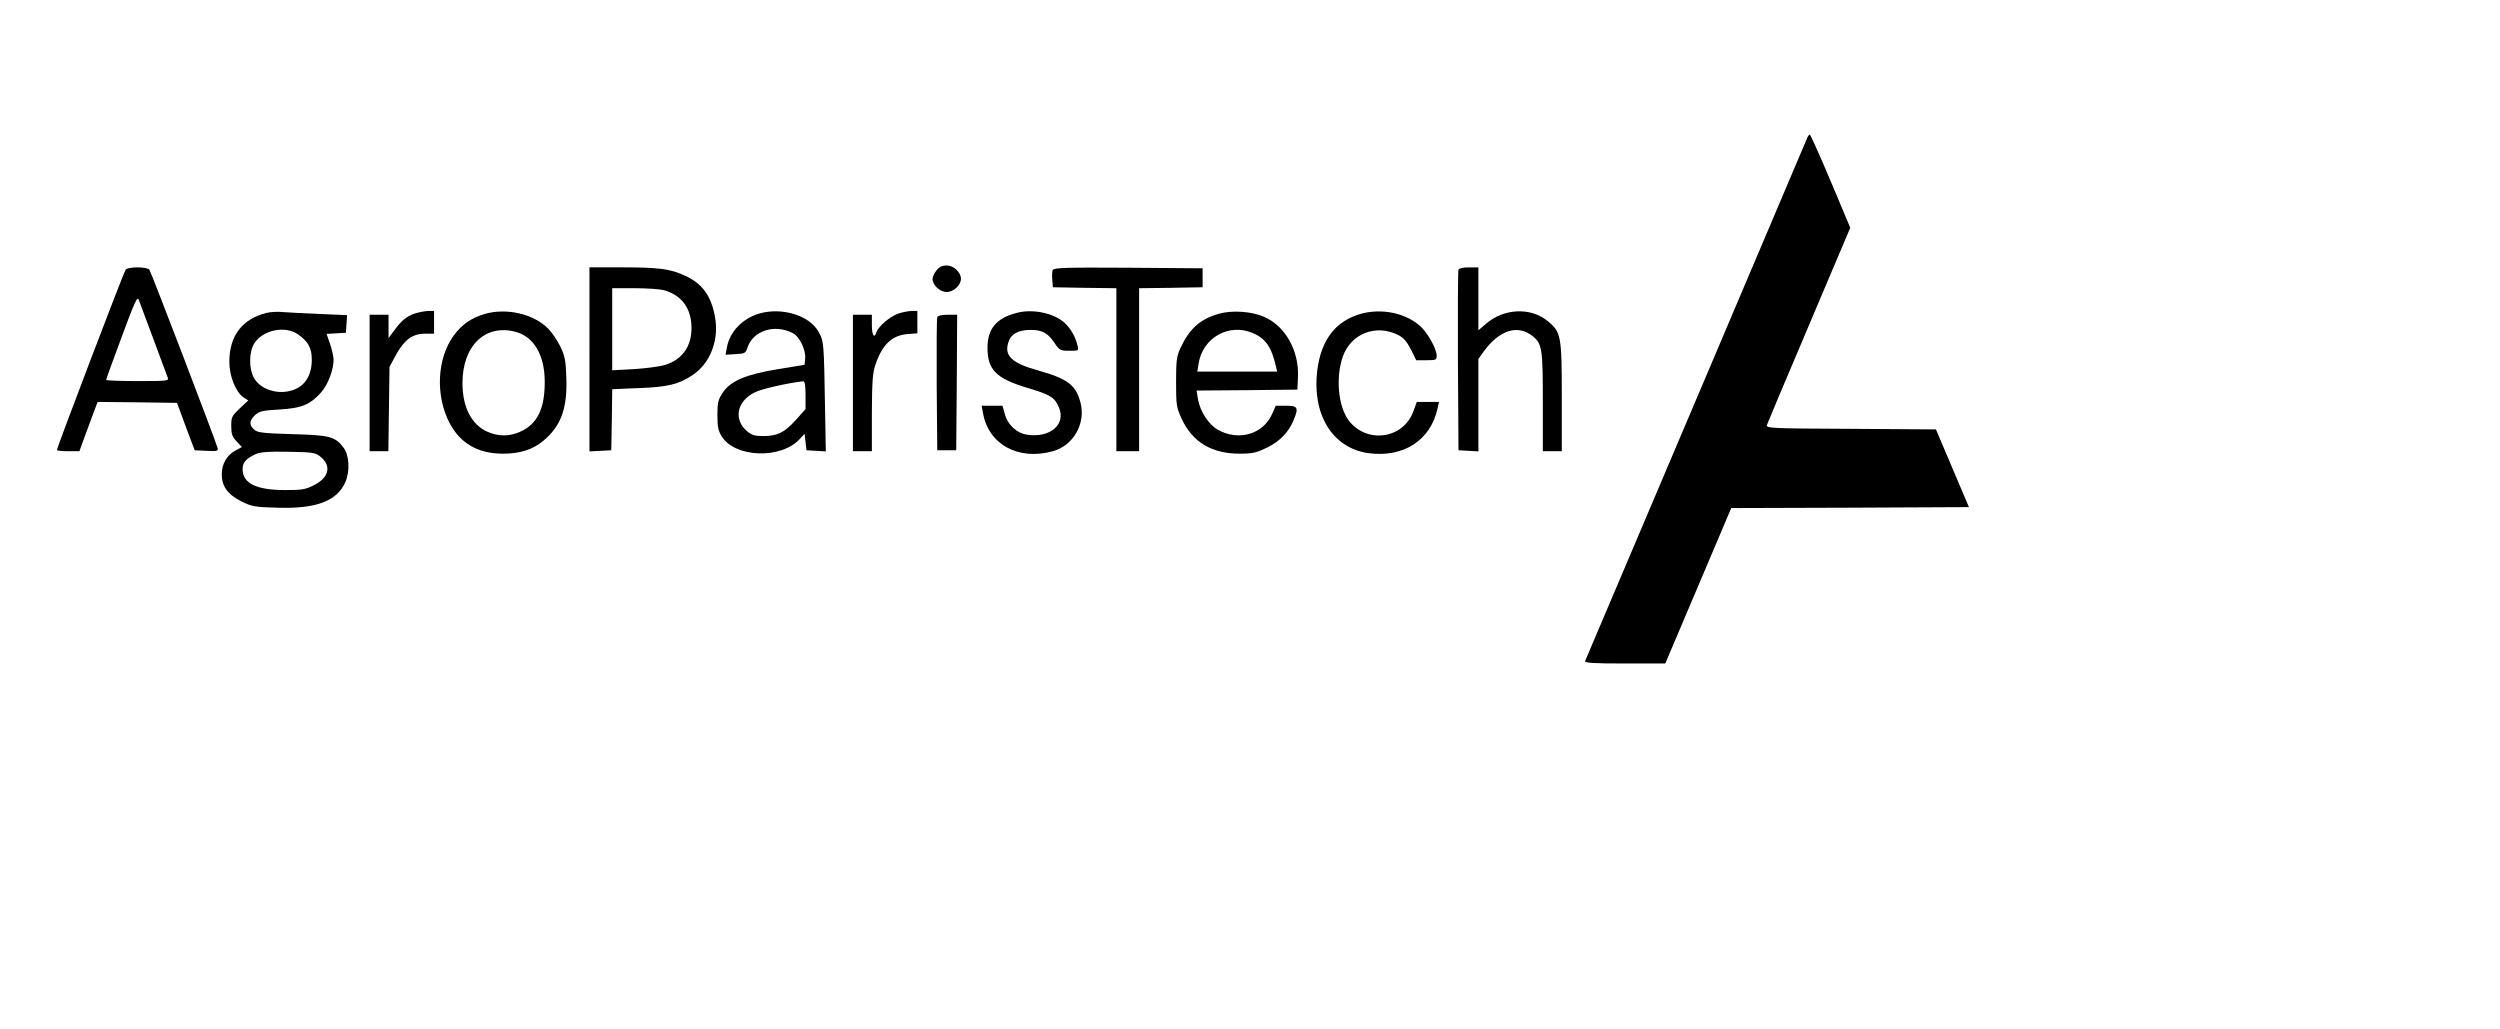 <?xml version="1.0" standalone="no"?>
<!DOCTYPE svg PUBLIC "-//W3C//DTD SVG 20010904//EN"
 "http://www.w3.org/TR/2001/REC-SVG-20010904/DTD/svg10.dtd">
<svg version="1.0" xmlns="http://www.w3.org/2000/svg" style="width:170px; height:70px; margin-bottom: 0px;" viewBox="0 0 1319 487"
 preserveAspectRatio="xMidYMid meet">
<g transform="translate(0,487) scale(0.1,-0.1)" stroke="none">
<path d="M9537 4428 c-3 -7 -267 -629 -587 -1383 -320 -753 -584 -1376 -587
-1382 -4 -10 42 -13 209 -13 l214 0 174 410 174 410 627 2 627 3 -87 205 -87
205 -448 3 c-420 2 -448 3 -444 20 3 9 103 247 223 529 l217 512 -103 245
c-57 135 -107 246 -110 246 -4 0 -9 -6 -12 -12z"/>
<path d="M4941 3724 c-12 -15 -21 -34 -21 -44 0 -34 39 -70 75 -70 36 0 75 36
75 70 0 34 -39 70 -75 70 -24 0 -39 -7 -54 -26z"/>
<path d="M663 3728 c-10 -12 -363 -940 -363 -952 0 -3 27 -6 59 -6 l60 0 19
53 c11 28 32 87 48 130 l29 77 209 -2 210 -3 46 -125 47 -125 63 -3 c56 -3 62
-1 58 15 -12 43 -351 929 -360 941 -6 7 -33 12 -63 12 -30 0 -57 -5 -62 -12z
m147 -368 c38 -102 72 -193 75 -202 7 -17 -5 -18 -159 -18 -91 0 -166 3 -166
6 0 4 37 106 82 227 69 187 83 216 90 196 5 -13 40 -107 78 -209z"/>
<path d="M3110 3255 l0 -486 58 3 57 3 3 161 2 161 138 6 c154 5 215 20 288
70 92 62 139 185 116 307 -20 110 -67 175 -158 216 -76 36 -140 44 -330 44
l-174 0 0 -485z m391 365 c87 -24 137 -83 146 -172 11 -112 -40 -193 -139
-223 -29 -9 -104 -18 -165 -22 l-113 -6 0 216 0 217 118 0 c64 0 133 -5 153
-10z"/>
<path d="M5554 3726 c-3 -8 -4 -31 -2 -52 l3 -39 168 -3 167 -2 0 -430 0 -430
60 0 60 0 0 430 0 430 168 2 167 3 0 50 0 50 -393 3 c-330 2 -393 0 -398 -12z"/>
<path d="M7695 3728 c-3 -7 -4 -224 -3 -483 l3 -470 53 -3 52 -3 0 244 0 244
28 39 c82 113 179 144 257 82 51 -40 55 -65 55 -348 l0 -260 50 0 50 0 0 288
c0 324 -4 341 -75 399 -88 73 -230 67 -323 -13 l-42 -36 0 166 0 166 -50 0
c-31 0 -52 -5 -55 -12z"/>
<path d="M1407 3500 c-129 -32 -197 -121 -197 -258 0 -77 34 -161 76 -189 l24
-15 -45 -42 c-42 -40 -45 -46 -45 -93 0 -42 5 -56 28 -81 l28 -30 -33 -18
c-46 -24 -73 -71 -73 -126 0 -63 31 -106 104 -143 55 -27 70 -30 189 -33 205
-7 315 35 359 135 25 57 21 141 -9 181 -44 59 -72 67 -270 72 -159 5 -184 8
-202 24 -28 25 -26 47 4 76 23 21 39 25 128 30 118 7 162 25 220 89 37 41 67
120 67 175 -1 17 -9 54 -19 83 l-18 52 51 3 51 3 3 46 3 47 -143 6 c-79 3
-165 8 -193 10 -27 3 -67 1 -88 -4z m163 -112 c56 -39 75 -72 75 -136 0 -100
-54 -162 -147 -169 -68 -5 -133 26 -160 77 -26 51 -24 138 5 181 46 69 160 92
227 47z m117 -644 c64 -48 51 -113 -32 -154 -43 -22 -63 -25 -150 -25 -153 0
-225 35 -225 111 0 35 19 56 70 79 27 11 66 14 172 12 121 -2 140 -4 165 -23z"/>
<path d="M2187 3496 c-45 -16 -69 -37 -108 -90 l-29 -39 0 61 0 62 -50 0 -50
0 0 -360 0 -360 49 0 50 0 3 223 3 222 34 63 c44 80 87 112 153 112 l48 0 0
60 0 60 -32 0 c-18 -1 -50 -7 -71 -14z"/>
<path d="M2560 3495 c-72 -21 -122 -55 -165 -113 -90 -122 -99 -320 -22 -465
55 -105 149 -159 276 -160 94 -1 164 22 220 70 92 78 125 171 119 332 -3 91
-8 114 -32 164 -16 32 -44 74 -64 94 -77 77 -217 110 -332 78z m163 -96 c94
-26 150 -122 151 -259 1 -134 -33 -214 -109 -257 -58 -32 -114 -38 -174 -18
-96 32 -151 127 -151 265 0 198 122 314 283 269z"/>
<path d="M4008 3497 c-90 -26 -158 -96 -173 -180 l-7 -38 52 3 c49 3 54 5 63
33 29 91 143 128 240 78 35 -17 70 -90 65 -135 l-3 -32 -140 -23 c-171 -28
-251 -62 -293 -126 -23 -35 -27 -51 -27 -116 0 -62 4 -83 23 -113 70 -113 314
-121 412 -13 l25 27 5 -44 5 -43 51 -3 51 -3 -4 218 c-6 361 -6 364 -36 416
-49 84 -191 127 -309 94z m242 -431 l0 -74 -52 -58 c-61 -67 -97 -84 -172 -84
-44 0 -60 5 -85 26 -72 61 -54 157 40 204 34 18 174 50 257 59 8 1 12 -20 12
-73z"/>
<path d="M4736 3495 c-41 -15 -102 -67 -112 -97 -11 -36 -24 -17 -24 37 l0 55
-50 0 -50 0 0 -360 0 -360 50 0 50 0 0 203 c1 168 4 211 19 254 36 106 87 154
168 161 l53 4 0 59 0 59 -32 0 c-18 -1 -50 -7 -72 -15z"/>
<path d="M5365 3500 c-107 -27 -155 -84 -155 -183 0 -118 45 -163 211 -213
119 -35 144 -50 166 -103 38 -89 -46 -162 -167 -144 -56 8 -104 52 -119 111
l-12 42 -55 0 -55 0 7 -37 c28 -167 187 -254 369 -203 108 30 174 145 146 255
-24 94 -67 127 -224 171 -140 39 -181 78 -156 151 13 42 53 63 116 63 62 0 91
-16 126 -68 27 -40 31 -42 79 -42 50 0 50 0 43 28 -12 49 -37 91 -71 122 -57
49 -166 72 -249 50z"/>
<path d="M6430 3495 c-98 -28 -155 -79 -202 -181 -20 -43 -23 -65 -23 -179 0
-122 2 -134 29 -193 57 -124 160 -186 309 -185 66 0 86 5 142 32 67 33 114 81
140 145 28 66 22 76 -40 76 l-54 0 -19 -43 c-48 -108 -177 -146 -288 -83 -46
26 -91 94 -103 158 l-8 48 266 2 266 3 3 64 c7 141 -67 272 -179 320 -67 29
-167 36 -239 16z m178 -101 c70 -29 101 -75 125 -181 l5 -23 -210 0 -211 0 7
43 c21 135 159 214 284 161z"/>
<path d="M7180 3495 c-133 -38 -209 -136 -230 -297 -29 -234 80 -411 268 -438
187 -26 331 68 367 238 l7 32 -59 0 -58 0 -18 -49 c-52 -146 -245 -174 -341
-49 -56 74 -70 229 -31 338 43 121 175 172 292 113 28 -14 45 -34 67 -76 l28
-57 54 0 c50 0 54 2 54 23 0 37 -48 123 -88 158 -78 69 -203 94 -312 64z"/>
<path d="M4945 3477 c-3 -6 -4 -167 -3 -357 l3 -345 50 0 50 0 3 358 2 357
-50 0 c-31 0 -52 -5 -55 -13z"/>
</g>
</svg>
